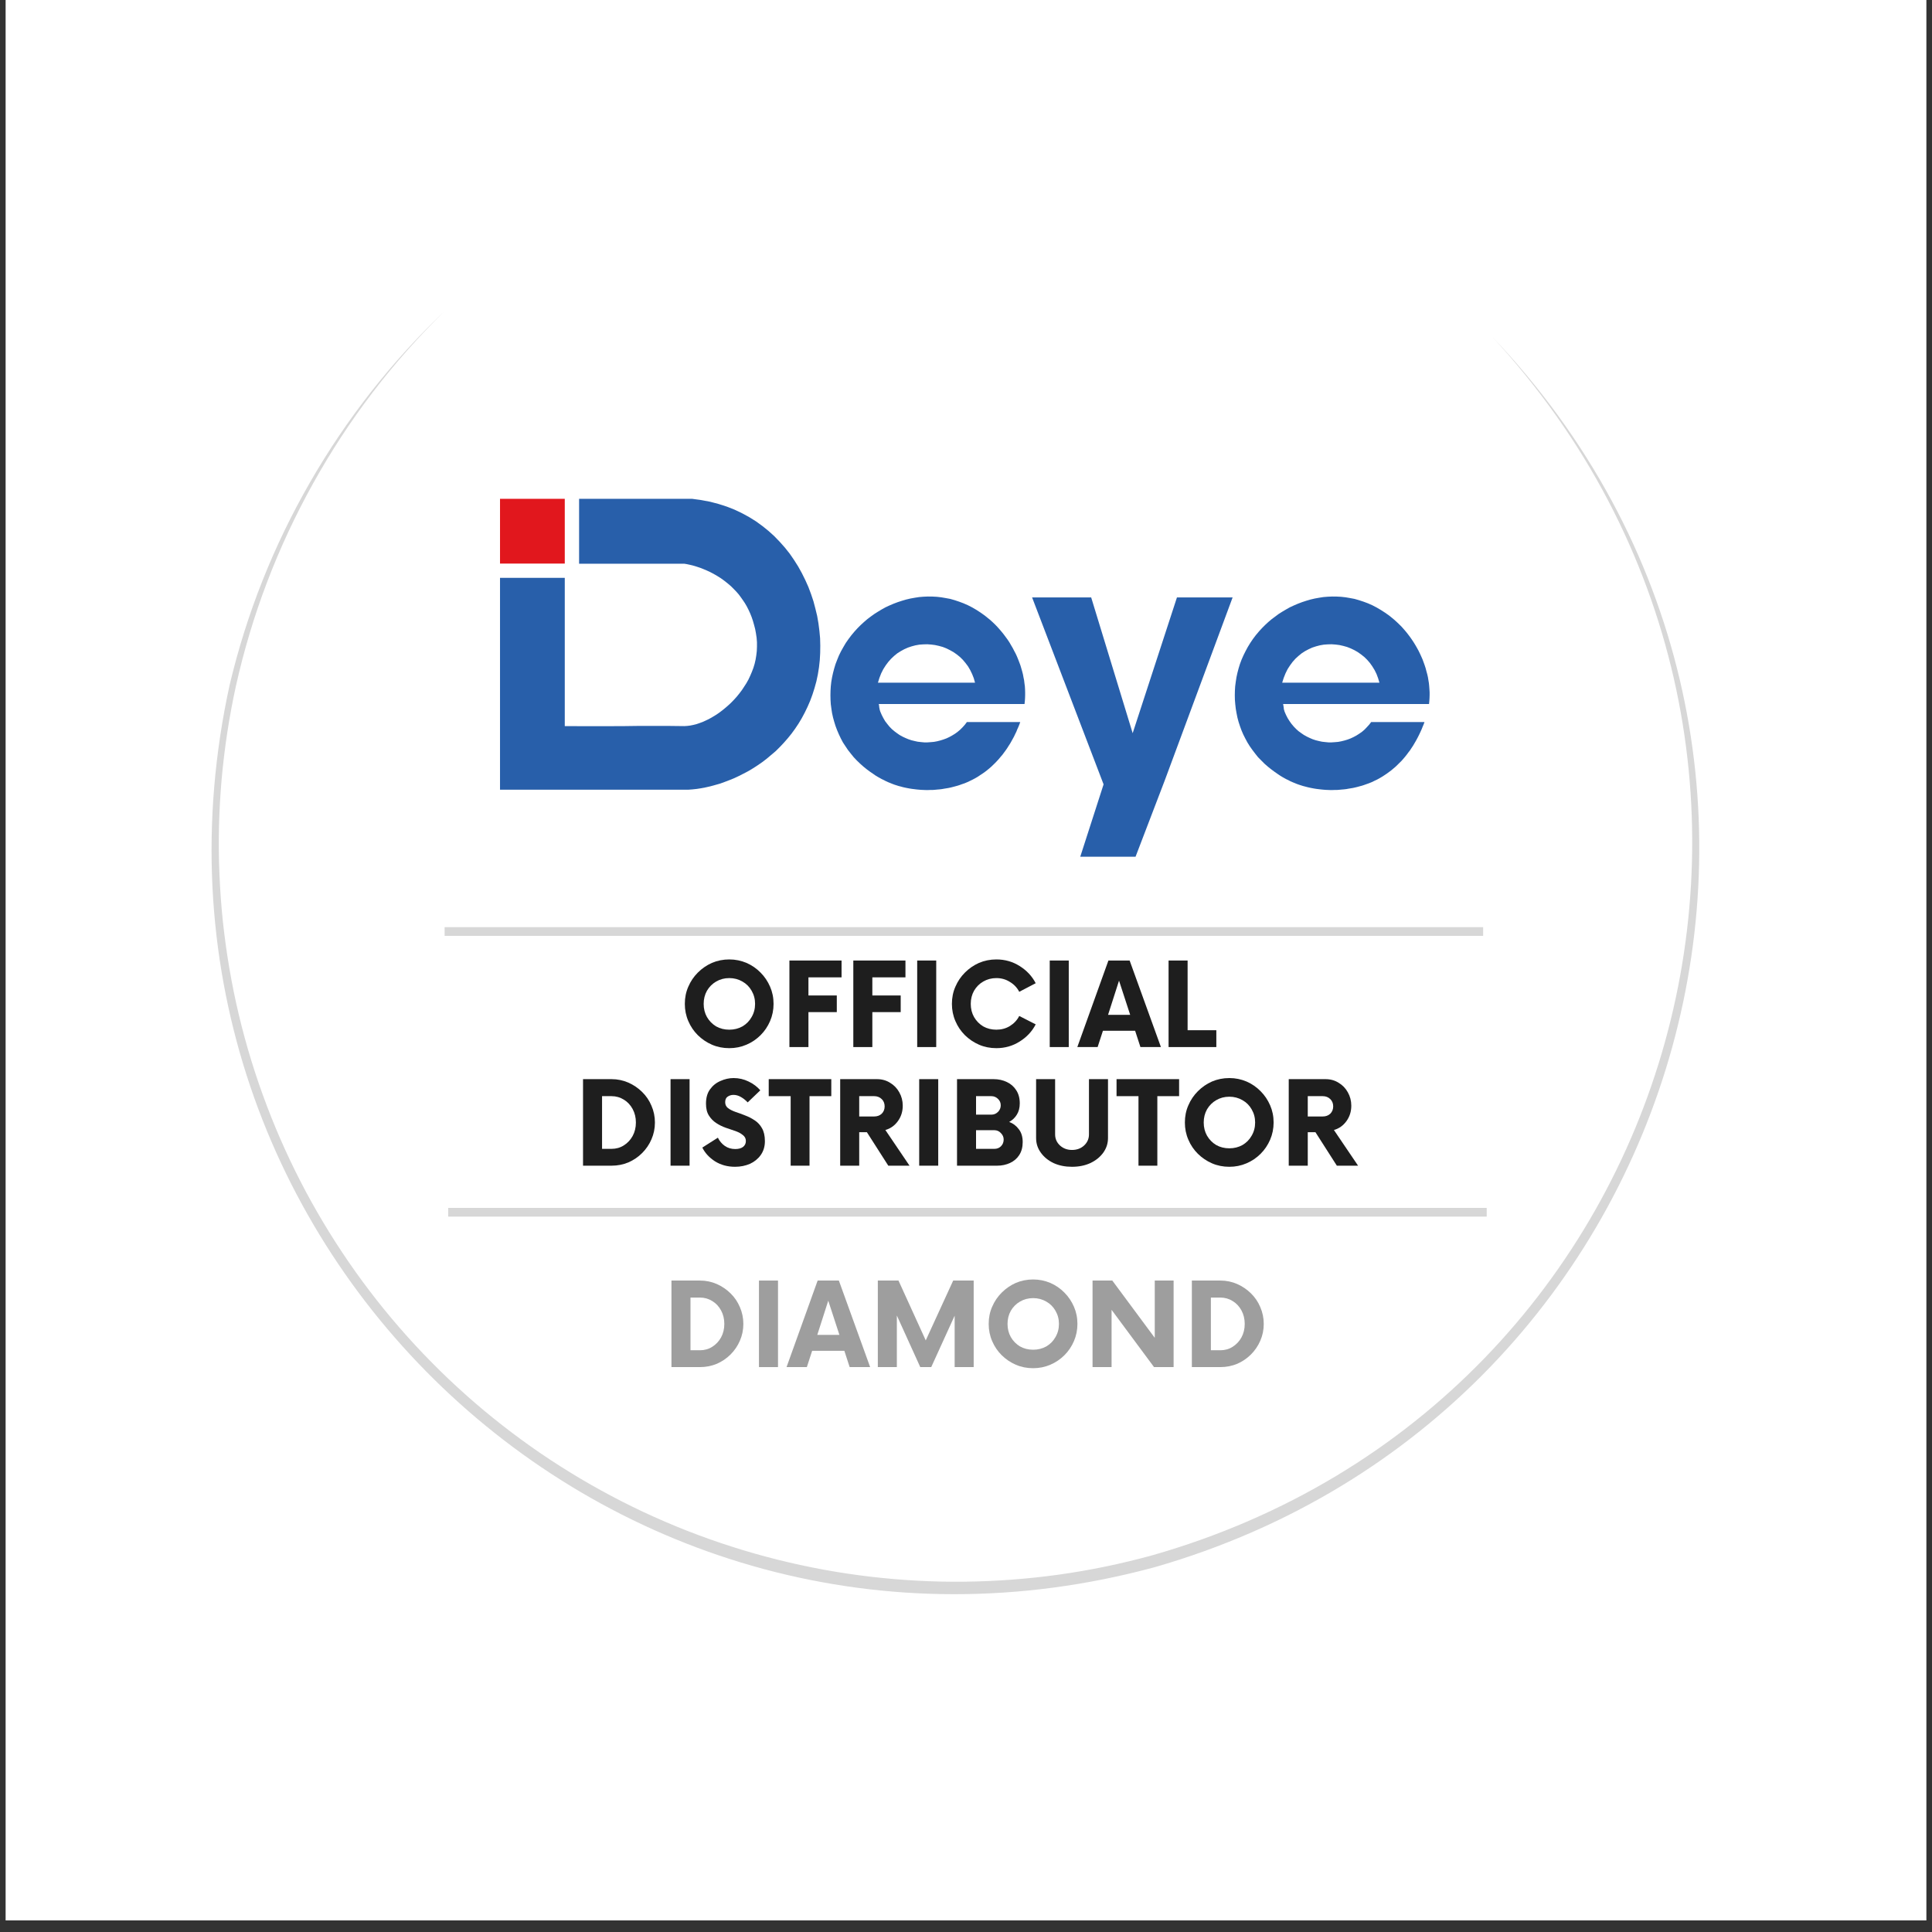 <svg xmlns="http://www.w3.org/2000/svg" xmlns:xlink="http://www.w3.org/1999/xlink" width="220" zoomAndPan="magnify" viewBox="0 0 165 165" height="220" preserveAspectRatio="xMidYMid meet" version="1.0"><rect x="0" y="0" width="165" height="165" fill="#333333" stroke="none"/><defs><g/><clipPath id="7b042c3a13"><path d="M 0.496 0 L 164.504 0 L 164.504 164.008 L 0.496 164.008 Z M 0.496 0 " clip-rule="nonzero"/></clipPath><clipPath id="ed1c7a9787"><path d="M 18 26 L 146 26 L 146 137 L 18 137 Z M 18 26 " clip-rule="nonzero"/></clipPath><clipPath id="53cd2fab39"><path d="M -16.523 78.41 L 83.867 -17.234 L 181.57 85.316 L 81.176 180.961 Z M -16.523 78.41 " clip-rule="nonzero"/></clipPath><clipPath id="ddbee1013f"><path d="M -16.523 78.41 L 83.867 -17.234 L 181.57 85.316 L 81.176 180.961 Z M -16.523 78.41 " clip-rule="nonzero"/></clipPath><clipPath id="318f495293"><path d="M 88 51 L 106 51 L 106 73.168 L 88 73.168 Z M 88 51 " clip-rule="nonzero"/></clipPath><clipPath id="1dee7ab5a6"><path d="M 42.512 42.602 L 71 42.602 L 71 68 L 42.512 68 Z M 42.512 42.602 " clip-rule="nonzero"/></clipPath><clipPath id="87c80a2ac2"><path d="M 42.512 42.602 L 49 42.602 L 49 49 L 42.512 49 Z M 42.512 42.602 " clip-rule="nonzero"/></clipPath><clipPath id="fc350991b8"><path d="M 105 50 L 122.277 50 L 122.277 68 L 105 68 Z M 105 50 " clip-rule="nonzero"/></clipPath></defs><g clip-path="url(#7b042c3a13)"><path fill="#ffffff" d="M 0.496 0 L 164.504 0 L 164.504 164.008 L 0.496 164.008 Z M 0.496 0 " fill-opacity="1" fill-rule="nonzero"/><path fill="#ffffff" d="M 0.496 0 L 164.504 0 L 164.504 164.008 L 0.496 164.008 Z M 0.496 0 " fill-opacity="1" fill-rule="nonzero"/></g><g clip-path="url(#ed1c7a9787)"><g clip-path="url(#53cd2fab39)"><g clip-path="url(#ddbee1013f)"><path fill="#d7d7d7" d="M 127.418 28.734 C 160.695 63.66 144.809 120.551 98.645 133.836 C 52.117 146.457 9.309 105.508 19.617 58.477 C 21.066 52.379 23.355 46.617 26.48 41.188 C 29.602 35.758 33.434 30.883 37.973 26.566 C 33.516 30.93 29.773 35.836 26.738 41.289 C 23.707 46.738 21.508 52.504 20.148 58.59 C 19.859 59.91 19.613 61.234 19.41 62.566 C 19.207 63.902 19.047 65.238 18.926 66.582 C 18.809 67.926 18.734 69.273 18.703 70.621 C 18.672 71.969 18.684 73.316 18.742 74.664 C 18.797 76.012 18.895 77.355 19.035 78.699 C 19.18 80.039 19.363 81.375 19.59 82.703 C 19.816 84.035 20.086 85.355 20.398 86.668 C 20.711 87.98 21.066 89.281 21.461 90.57 C 21.859 91.859 22.293 93.133 22.773 94.395 C 23.25 95.656 23.766 96.902 24.324 98.129 C 24.883 99.359 25.48 100.566 26.113 101.758 C 26.75 102.945 27.422 104.113 28.133 105.262 C 28.844 106.406 29.59 107.531 30.371 108.629 C 31.156 109.727 31.973 110.801 32.824 111.848 C 33.672 112.891 34.559 113.91 35.473 114.898 C 36.391 115.887 37.34 116.848 38.316 117.777 C 39.297 118.703 40.301 119.602 41.336 120.465 C 42.375 121.328 43.438 122.16 44.523 122.953 C 45.613 123.75 46.727 124.512 47.867 125.234 C 49.004 125.957 50.164 126.645 51.344 127.293 C 52.527 127.945 53.73 128.555 54.949 129.129 C 56.172 129.699 57.41 130.234 58.664 130.727 C 59.922 131.219 61.191 131.672 62.477 132.082 C 63.758 132.496 65.055 132.863 66.363 133.191 C 67.672 133.52 68.988 133.805 70.316 134.051 C 71.645 134.293 72.977 134.496 74.316 134.652 C 75.656 134.809 77 134.926 78.344 134.996 C 79.691 135.07 81.039 135.098 82.387 135.082 C 83.738 135.066 85.082 135.008 86.43 134.906 C 87.773 134.805 89.113 134.664 90.449 134.477 C 91.785 134.289 93.113 134.059 94.434 133.785 C 95.754 133.512 97.066 133.195 98.367 132.84 C 144.223 119.801 159.691 63.668 127.418 28.734 Z M 127.418 28.734 " fill-opacity="1" fill-rule="nonzero"/></g></g></g><path stroke-linecap="butt" transform="matrix(0.745, 0, 0, 0.745, 37.973, 79.183)" fill="none" stroke-linejoin="miter" d="M -0.001 0.498 L 119.05 0.498 " stroke="#d7d7d7" stroke-width="1" stroke-opacity="1" stroke-miterlimit="4"/><path stroke-linecap="butt" transform="matrix(0.745, 0, 0, 0.745, 38.277, 103.158)" fill="none" stroke-linejoin="miter" d="M 0 0.5 L 119.051 0.5 " stroke="#d7d7d7" stroke-width="1" stroke-opacity="1" stroke-miterlimit="4"/><g fill="#1e1e1e" fill-opacity="1"><g transform="translate(58.034, 89.423)"><g><path d="M 4.25 0.094 C 3.719 0.094 3.223 -0.004 2.766 -0.203 C 2.316 -0.398 1.914 -0.672 1.562 -1.016 C 1.219 -1.359 0.945 -1.758 0.75 -2.219 C 0.551 -2.676 0.453 -3.164 0.453 -3.688 C 0.453 -4.219 0.551 -4.707 0.75 -5.156 C 0.945 -5.613 1.219 -6.016 1.562 -6.359 C 1.914 -6.711 2.316 -6.988 2.766 -7.188 C 3.223 -7.383 3.719 -7.484 4.25 -7.484 C 4.77 -7.484 5.258 -7.383 5.719 -7.188 C 6.176 -6.988 6.578 -6.711 6.922 -6.359 C 7.266 -6.016 7.535 -5.613 7.734 -5.156 C 7.93 -4.707 8.031 -4.219 8.031 -3.688 C 8.031 -3.164 7.93 -2.676 7.734 -2.219 C 7.535 -1.758 7.266 -1.359 6.922 -1.016 C 6.578 -0.672 6.176 -0.398 5.719 -0.203 C 5.258 -0.004 4.77 0.094 4.25 0.094 Z M 4.25 -1.484 C 4.664 -1.484 5.039 -1.578 5.375 -1.766 C 5.707 -1.961 5.969 -2.227 6.156 -2.562 C 6.352 -2.895 6.453 -3.27 6.453 -3.688 C 6.453 -4.102 6.352 -4.477 6.156 -4.812 C 5.969 -5.145 5.707 -5.406 5.375 -5.594 C 5.039 -5.789 4.664 -5.891 4.25 -5.891 C 3.832 -5.891 3.457 -5.789 3.125 -5.594 C 2.801 -5.406 2.539 -5.145 2.344 -4.812 C 2.156 -4.477 2.062 -4.102 2.062 -3.688 C 2.062 -3.27 2.156 -2.895 2.344 -2.562 C 2.539 -2.227 2.801 -1.961 3.125 -1.766 C 3.457 -1.578 3.832 -1.484 4.25 -1.484 Z M 4.25 -1.484 "/></g></g></g><g fill="#1e1e1e" fill-opacity="1"><g transform="translate(66.638, 89.423)"><g><path d="M 5.234 -5.953 L 2.406 -5.953 L 2.406 -4.406 L 4.828 -4.406 L 4.828 -2.984 L 2.406 -2.984 L 2.406 0 L 0.781 0 L 0.781 -7.391 L 5.234 -7.391 Z M 5.234 -5.953 "/></g></g></g><g fill="#1e1e1e" fill-opacity="1"><g transform="translate(72.095, 89.423)"><g><path d="M 5.234 -5.953 L 2.406 -5.953 L 2.406 -4.406 L 4.828 -4.406 L 4.828 -2.984 L 2.406 -2.984 L 2.406 0 L 0.781 0 L 0.781 -7.391 L 5.234 -7.391 Z M 5.234 -5.953 "/></g></g></g><g fill="#1e1e1e" fill-opacity="1"><g transform="translate(77.551, 89.423)"><g><path d="M 0.781 0 L 0.781 -7.391 L 2.406 -7.391 L 2.406 0 Z M 0.781 0 "/></g></g></g><g fill="#1e1e1e" fill-opacity="1"><g transform="translate(80.844, 89.423)"><g><path d="M 4.25 0.094 C 3.719 0.094 3.223 -0.004 2.766 -0.203 C 2.316 -0.398 1.914 -0.672 1.562 -1.016 C 1.219 -1.359 0.945 -1.758 0.75 -2.219 C 0.551 -2.676 0.453 -3.164 0.453 -3.688 C 0.453 -4.219 0.551 -4.707 0.75 -5.156 C 0.945 -5.613 1.219 -6.016 1.562 -6.359 C 1.914 -6.711 2.316 -6.988 2.766 -7.188 C 3.223 -7.383 3.719 -7.484 4.25 -7.484 C 4.977 -7.484 5.641 -7.297 6.234 -6.922 C 6.836 -6.547 7.297 -6.055 7.609 -5.453 L 6.203 -4.719 C 6.023 -5.07 5.758 -5.352 5.406 -5.562 C 5.062 -5.781 4.676 -5.891 4.25 -5.891 C 3.832 -5.891 3.457 -5.789 3.125 -5.594 C 2.801 -5.406 2.539 -5.145 2.344 -4.812 C 2.156 -4.477 2.062 -4.102 2.062 -3.688 C 2.062 -3.27 2.156 -2.895 2.344 -2.562 C 2.539 -2.227 2.801 -1.961 3.125 -1.766 C 3.457 -1.578 3.832 -1.484 4.25 -1.484 C 4.676 -1.484 5.062 -1.586 5.406 -1.797 C 5.758 -2.016 6.023 -2.301 6.203 -2.656 L 7.609 -1.938 C 7.297 -1.332 6.836 -0.844 6.234 -0.469 C 5.641 -0.094 4.977 0.094 4.25 0.094 Z M 4.25 0.094 "/></g></g></g><g fill="#1e1e1e" fill-opacity="1"><g transform="translate(88.87, 89.423)"><g><path d="M 0.781 0 L 0.781 -7.391 L 2.406 -7.391 L 2.406 0 Z M 0.781 0 "/></g></g></g><g fill="#1e1e1e" fill-opacity="1"><g transform="translate(92.163, 89.423)"><g><path d="M 5.234 0 L 4.781 -1.391 L 2.031 -1.391 L 1.578 0 L -0.156 0 L 2.5 -7.391 L 4.312 -7.391 L 6.984 0 Z M 2.469 -2.75 L 4.359 -2.75 L 3.406 -5.672 Z M 2.469 -2.75 "/></g></g></g><g fill="#1e1e1e" fill-opacity="1"><g transform="translate(99.082, 89.423)"><g><path d="M 2.344 -1.438 L 4.797 -1.438 L 4.797 0 L 0.719 0 L 0.719 -7.391 L 2.344 -7.391 Z M 2.344 -1.438 "/></g></g></g><g fill="#1e1e1e" fill-opacity="1"><g transform="translate(104.011, 89.423)"><g/></g></g><g fill="#1e1e1e" fill-opacity="1"><g transform="translate(49.074, 99.554)"><g><path d="M 0.719 0 L 0.719 -7.391 L 3.156 -7.391 C 3.664 -7.391 4.145 -7.289 4.594 -7.094 C 5.039 -6.895 5.43 -6.629 5.766 -6.297 C 6.109 -5.961 6.375 -5.57 6.562 -5.125 C 6.758 -4.676 6.859 -4.195 6.859 -3.688 C 6.859 -3.176 6.758 -2.695 6.562 -2.25 C 6.375 -1.812 6.109 -1.422 5.766 -1.078 C 5.43 -0.742 5.039 -0.477 4.594 -0.281 C 4.145 -0.094 3.664 0 3.156 0 Z M 2.344 -1.438 L 3.156 -1.438 C 3.539 -1.438 3.891 -1.535 4.203 -1.734 C 4.516 -1.93 4.766 -2.195 4.953 -2.531 C 5.141 -2.875 5.234 -3.258 5.234 -3.688 C 5.234 -4.113 5.141 -4.5 4.953 -4.844 C 4.766 -5.188 4.516 -5.453 4.203 -5.641 C 3.891 -5.836 3.539 -5.938 3.156 -5.938 L 2.344 -5.938 Z M 2.344 -1.438 "/></g></g></g><g fill="#1e1e1e" fill-opacity="1"><g transform="translate(56.486, 99.554)"><g><path d="M 0.781 0 L 0.781 -7.391 L 2.406 -7.391 L 2.406 0 Z M 0.781 0 "/></g></g></g><g fill="#1e1e1e" fill-opacity="1"><g transform="translate(59.778, 99.554)"><g><path d="M 3 0.094 C 2.352 0.094 1.781 -0.062 1.281 -0.375 C 0.789 -0.695 0.43 -1.086 0.203 -1.547 L 1.531 -2.391 C 1.676 -2.098 1.875 -1.863 2.125 -1.688 C 2.383 -1.508 2.68 -1.422 3.016 -1.422 C 3.305 -1.422 3.531 -1.484 3.688 -1.609 C 3.844 -1.734 3.922 -1.898 3.922 -2.109 C 3.922 -2.316 3.836 -2.484 3.672 -2.609 C 3.516 -2.742 3.305 -2.859 3.047 -2.953 C 2.785 -3.047 2.508 -3.141 2.219 -3.234 C 1.926 -3.336 1.648 -3.473 1.391 -3.641 C 1.141 -3.805 0.93 -4.02 0.766 -4.281 C 0.598 -4.539 0.516 -4.879 0.516 -5.297 C 0.516 -5.797 0.629 -6.203 0.859 -6.516 C 1.086 -6.836 1.383 -7.078 1.75 -7.234 C 2.113 -7.398 2.488 -7.484 2.875 -7.484 C 3.332 -7.484 3.758 -7.383 4.156 -7.188 C 4.551 -7 4.883 -6.75 5.156 -6.438 L 4.078 -5.406 C 3.891 -5.602 3.691 -5.758 3.484 -5.875 C 3.285 -5.988 3.078 -6.047 2.859 -6.047 C 2.672 -6.047 2.504 -5.992 2.359 -5.891 C 2.223 -5.797 2.156 -5.641 2.156 -5.422 C 2.156 -5.211 2.234 -5.047 2.391 -4.922 C 2.555 -4.797 2.77 -4.688 3.031 -4.594 C 3.289 -4.508 3.562 -4.41 3.844 -4.297 C 4.133 -4.191 4.41 -4.051 4.672 -3.875 C 4.93 -3.707 5.141 -3.484 5.297 -3.203 C 5.461 -2.922 5.547 -2.551 5.547 -2.094 C 5.547 -1.633 5.426 -1.238 5.188 -0.906 C 4.957 -0.582 4.648 -0.332 4.266 -0.156 C 3.879 0.008 3.457 0.094 3 0.094 Z M 3 0.094 "/></g></g></g><g fill="#1e1e1e" fill-opacity="1"><g transform="translate(65.714, 99.554)"><g><path d="M 5.281 -7.391 L 5.281 -5.938 L 3.422 -5.938 L 3.422 0 L 1.812 0 L 1.812 -5.938 L -0.062 -5.938 L -0.062 -7.391 Z M 5.281 -7.391 "/></g></g></g><g fill="#1e1e1e" fill-opacity="1"><g transform="translate(71.036, 99.554)"><g><path d="M 4.578 -3.047 L 6.641 0 L 4.828 0 L 3 -2.859 L 2.344 -2.859 L 2.344 0 L 0.719 0 L 0.719 -7.391 L 3.859 -7.391 C 4.285 -7.391 4.66 -7.285 4.984 -7.078 C 5.316 -6.879 5.578 -6.609 5.766 -6.266 C 5.961 -5.922 6.062 -5.539 6.062 -5.125 C 6.062 -4.625 5.922 -4.18 5.641 -3.797 C 5.367 -3.422 5.016 -3.172 4.578 -3.047 Z M 3.625 -4.203 C 3.883 -4.203 4.098 -4.281 4.266 -4.438 C 4.43 -4.602 4.516 -4.812 4.516 -5.062 C 4.516 -5.32 4.43 -5.531 4.266 -5.688 C 4.098 -5.852 3.883 -5.938 3.625 -5.938 L 2.344 -5.938 L 2.344 -4.203 Z M 3.625 -4.203 "/></g></g></g><g fill="#1e1e1e" fill-opacity="1"><g transform="translate(77.722, 99.554)"><g><path d="M 0.781 0 L 0.781 -7.391 L 2.406 -7.391 L 2.406 0 Z M 0.781 0 "/></g></g></g><g fill="#1e1e1e" fill-opacity="1"><g transform="translate(81.014, 99.554)"><g><path d="M 5.172 -3.734 C 5.516 -3.609 5.789 -3.398 6 -3.109 C 6.219 -2.828 6.328 -2.461 6.328 -2.016 C 6.328 -1.578 6.227 -1.207 6.031 -0.906 C 5.844 -0.613 5.582 -0.391 5.25 -0.234 C 4.914 -0.078 4.547 0 4.141 0 L 0.719 0 L 0.719 -7.391 L 3.844 -7.391 C 4.27 -7.391 4.648 -7.305 4.984 -7.141 C 5.316 -6.984 5.582 -6.75 5.781 -6.438 C 5.977 -6.133 6.078 -5.766 6.078 -5.328 C 6.078 -4.941 5.992 -4.617 5.828 -4.359 C 5.672 -4.098 5.453 -3.891 5.172 -3.734 Z M 4.453 -5.156 C 4.453 -5.375 4.375 -5.555 4.219 -5.703 C 4.062 -5.859 3.875 -5.938 3.656 -5.938 L 2.344 -5.938 L 2.344 -4.359 L 3.656 -4.359 C 3.875 -4.359 4.062 -4.438 4.219 -4.594 C 4.375 -4.75 4.453 -4.938 4.453 -5.156 Z M 3.906 -1.438 C 4.133 -1.438 4.32 -1.508 4.469 -1.656 C 4.625 -1.812 4.703 -2.004 4.703 -2.234 C 4.703 -2.441 4.625 -2.625 4.469 -2.781 C 4.32 -2.945 4.133 -3.031 3.906 -3.031 L 2.344 -3.031 L 2.344 -1.438 Z M 3.906 -1.438 "/></g></g></g><g fill="#1e1e1e" fill-opacity="1"><g transform="translate(87.799, 99.554)"><g><path d="M 3.75 0.094 C 3.176 0.094 2.656 -0.008 2.188 -0.219 C 1.727 -0.438 1.363 -0.734 1.094 -1.109 C 0.82 -1.484 0.688 -1.898 0.688 -2.359 L 0.688 -7.391 L 2.312 -7.391 L 2.312 -2.672 C 2.312 -2.297 2.453 -1.977 2.734 -1.719 C 3.016 -1.469 3.352 -1.344 3.75 -1.344 C 4.164 -1.344 4.508 -1.469 4.781 -1.719 C 5.062 -1.977 5.203 -2.297 5.203 -2.672 L 5.203 -7.391 L 6.828 -7.391 L 6.828 -2.359 C 6.828 -1.898 6.691 -1.484 6.422 -1.109 C 6.148 -0.734 5.781 -0.438 5.312 -0.219 C 4.852 -0.008 4.332 0.094 3.75 0.094 Z M 3.75 0.094 "/></g></g></g><g fill="#1e1e1e" fill-opacity="1"><g transform="translate(95.419, 99.554)"><g><path d="M 5.281 -7.391 L 5.281 -5.938 L 3.422 -5.938 L 3.422 0 L 1.812 0 L 1.812 -5.938 L -0.062 -5.938 L -0.062 -7.391 Z M 5.281 -7.391 "/></g></g></g><g fill="#1e1e1e" fill-opacity="1"><g transform="translate(100.74, 99.554)"><g><path d="M 4.25 0.094 C 3.719 0.094 3.223 -0.004 2.766 -0.203 C 2.316 -0.398 1.914 -0.672 1.562 -1.016 C 1.219 -1.359 0.945 -1.758 0.75 -2.219 C 0.551 -2.676 0.453 -3.164 0.453 -3.688 C 0.453 -4.219 0.551 -4.707 0.75 -5.156 C 0.945 -5.613 1.219 -6.016 1.562 -6.359 C 1.914 -6.711 2.316 -6.988 2.766 -7.188 C 3.223 -7.383 3.719 -7.484 4.25 -7.484 C 4.77 -7.484 5.258 -7.383 5.719 -7.188 C 6.176 -6.988 6.578 -6.711 6.922 -6.359 C 7.266 -6.016 7.535 -5.613 7.734 -5.156 C 7.93 -4.707 8.031 -4.219 8.031 -3.688 C 8.031 -3.164 7.93 -2.676 7.734 -2.219 C 7.535 -1.758 7.266 -1.359 6.922 -1.016 C 6.578 -0.672 6.176 -0.398 5.719 -0.203 C 5.258 -0.004 4.77 0.094 4.25 0.094 Z M 4.25 -1.484 C 4.664 -1.484 5.039 -1.578 5.375 -1.766 C 5.707 -1.961 5.969 -2.227 6.156 -2.562 C 6.352 -2.895 6.453 -3.27 6.453 -3.688 C 6.453 -4.102 6.352 -4.477 6.156 -4.812 C 5.969 -5.145 5.707 -5.406 5.375 -5.594 C 5.039 -5.789 4.664 -5.891 4.25 -5.891 C 3.832 -5.891 3.457 -5.789 3.125 -5.594 C 2.801 -5.406 2.539 -5.145 2.344 -4.812 C 2.156 -4.477 2.062 -4.102 2.062 -3.688 C 2.062 -3.27 2.156 -2.895 2.344 -2.562 C 2.539 -2.227 2.801 -1.961 3.125 -1.766 C 3.457 -1.578 3.832 -1.484 4.25 -1.484 Z M 4.25 -1.484 "/></g></g></g><g fill="#1e1e1e" fill-opacity="1"><g transform="translate(109.344, 99.554)"><g><path d="M 4.578 -3.047 L 6.641 0 L 4.828 0 L 3 -2.859 L 2.344 -2.859 L 2.344 0 L 0.719 0 L 0.719 -7.391 L 3.859 -7.391 C 4.285 -7.391 4.66 -7.285 4.984 -7.078 C 5.316 -6.879 5.578 -6.609 5.766 -6.266 C 5.961 -5.922 6.062 -5.539 6.062 -5.125 C 6.062 -4.625 5.922 -4.18 5.641 -3.797 C 5.367 -3.422 5.016 -3.172 4.578 -3.047 Z M 3.625 -4.203 C 3.883 -4.203 4.098 -4.281 4.266 -4.438 C 4.43 -4.602 4.516 -4.812 4.516 -5.062 C 4.516 -5.32 4.43 -5.531 4.266 -5.688 C 4.098 -5.852 3.883 -5.938 3.625 -5.938 L 2.344 -5.938 L 2.344 -4.203 Z M 3.625 -4.203 "/></g></g></g><g fill="#9e9e9e" fill-opacity="1"><g transform="translate(56.626, 116.755)"><g><path d="M 0.719 0 L 0.719 -7.391 L 3.156 -7.391 C 3.664 -7.391 4.145 -7.289 4.594 -7.094 C 5.039 -6.895 5.43 -6.629 5.766 -6.297 C 6.109 -5.961 6.375 -5.57 6.562 -5.125 C 6.758 -4.676 6.859 -4.195 6.859 -3.688 C 6.859 -3.176 6.758 -2.695 6.562 -2.25 C 6.375 -1.812 6.109 -1.422 5.766 -1.078 C 5.43 -0.742 5.039 -0.477 4.594 -0.281 C 4.145 -0.094 3.664 0 3.156 0 Z M 2.344 -1.438 L 3.156 -1.438 C 3.539 -1.438 3.891 -1.535 4.203 -1.734 C 4.516 -1.93 4.766 -2.195 4.953 -2.531 C 5.141 -2.875 5.234 -3.258 5.234 -3.688 C 5.234 -4.113 5.141 -4.5 4.953 -4.844 C 4.766 -5.188 4.516 -5.453 4.203 -5.641 C 3.891 -5.836 3.539 -5.938 3.156 -5.938 L 2.344 -5.938 Z M 2.344 -1.438 "/></g></g></g><g fill="#9e9e9e" fill-opacity="1"><g transform="translate(64.038, 116.755)"><g><path d="M 0.781 0 L 0.781 -7.391 L 2.406 -7.391 L 2.406 0 Z M 0.781 0 "/></g></g></g><g fill="#9e9e9e" fill-opacity="1"><g transform="translate(67.33, 116.755)"><g><path d="M 5.234 0 L 4.781 -1.391 L 2.031 -1.391 L 1.578 0 L -0.156 0 L 2.5 -7.391 L 4.312 -7.391 L 6.984 0 Z M 2.469 -2.75 L 4.359 -2.75 L 3.406 -5.672 Z M 2.469 -2.75 "/></g></g></g><g fill="#9e9e9e" fill-opacity="1"><g transform="translate(74.25, 116.755)"><g><path d="M 7.156 -7.391 L 8.906 -7.391 L 8.906 0 L 7.281 0 L 7.281 -4.391 L 5.281 0 L 4.344 0 L 2.344 -4.406 L 2.344 0 L 0.719 0 L 0.719 -7.391 L 2.484 -7.391 L 4.812 -2.281 Z M 7.156 -7.391 "/></g></g></g><g fill="#9e9e9e" fill-opacity="1"><g transform="translate(83.985, 116.755)"><g><path d="M 4.25 0.094 C 3.719 0.094 3.223 -0.004 2.766 -0.203 C 2.316 -0.398 1.914 -0.672 1.562 -1.016 C 1.219 -1.359 0.945 -1.758 0.75 -2.219 C 0.551 -2.676 0.453 -3.164 0.453 -3.688 C 0.453 -4.219 0.551 -4.707 0.75 -5.156 C 0.945 -5.613 1.219 -6.016 1.562 -6.359 C 1.914 -6.711 2.316 -6.988 2.766 -7.188 C 3.223 -7.383 3.719 -7.484 4.25 -7.484 C 4.77 -7.484 5.258 -7.383 5.719 -7.188 C 6.176 -6.988 6.578 -6.711 6.922 -6.359 C 7.266 -6.016 7.535 -5.613 7.734 -5.156 C 7.93 -4.707 8.031 -4.219 8.031 -3.688 C 8.031 -3.164 7.93 -2.676 7.734 -2.219 C 7.535 -1.758 7.266 -1.359 6.922 -1.016 C 6.578 -0.672 6.176 -0.398 5.719 -0.203 C 5.258 -0.004 4.77 0.094 4.25 0.094 Z M 4.25 -1.484 C 4.664 -1.484 5.039 -1.578 5.375 -1.766 C 5.707 -1.961 5.969 -2.227 6.156 -2.562 C 6.352 -2.895 6.453 -3.27 6.453 -3.688 C 6.453 -4.102 6.352 -4.477 6.156 -4.812 C 5.969 -5.145 5.707 -5.406 5.375 -5.594 C 5.039 -5.789 4.664 -5.891 4.25 -5.891 C 3.832 -5.891 3.457 -5.789 3.125 -5.594 C 2.801 -5.406 2.539 -5.145 2.344 -4.812 C 2.156 -4.477 2.062 -4.102 2.062 -3.688 C 2.062 -3.27 2.156 -2.895 2.344 -2.562 C 2.539 -2.227 2.801 -1.961 3.125 -1.766 C 3.457 -1.578 3.832 -1.484 4.25 -1.484 Z M 4.25 -1.484 "/></g></g></g><g fill="#9e9e9e" fill-opacity="1"><g transform="translate(92.589, 116.755)"><g><path d="M 6.031 -7.391 L 7.641 -7.391 L 7.641 0 L 5.969 0 L 2.344 -4.891 L 2.344 0 L 0.719 0 L 0.719 -7.391 L 2.406 -7.391 L 6.031 -2.5 Z M 6.031 -7.391 "/></g></g></g><g fill="#9e9e9e" fill-opacity="1"><g transform="translate(101.07, 116.755)"><g><path d="M 0.719 0 L 0.719 -7.391 L 3.156 -7.391 C 3.664 -7.391 4.145 -7.289 4.594 -7.094 C 5.039 -6.895 5.43 -6.629 5.766 -6.297 C 6.109 -5.961 6.375 -5.57 6.562 -5.125 C 6.758 -4.676 6.859 -4.195 6.859 -3.688 C 6.859 -3.176 6.758 -2.695 6.562 -2.25 C 6.375 -1.812 6.109 -1.422 5.766 -1.078 C 5.43 -0.742 5.039 -0.477 4.594 -0.281 C 4.145 -0.094 3.664 0 3.156 0 Z M 2.344 -1.438 L 3.156 -1.438 C 3.539 -1.438 3.891 -1.535 4.203 -1.734 C 4.516 -1.93 4.766 -2.195 4.953 -2.531 C 5.141 -2.875 5.234 -3.258 5.234 -3.688 C 5.234 -4.113 5.141 -4.5 4.953 -4.844 C 4.766 -5.188 4.516 -5.453 4.203 -5.641 C 3.891 -5.836 3.539 -5.938 3.156 -5.938 L 2.344 -5.938 Z M 2.344 -1.438 "/></g></g></g><g clip-path="url(#318f495293)"><path fill="#285faa" d="M 92.258 73.168 L 94.25 66.988 L 88.145 51.023 L 93.191 51.023 L 96.734 62.617 L 100.516 51.023 L 105.27 51.023 L 99.465 66.676 L 96.98 73.168 Z M 92.258 73.168 " fill-opacity="1" fill-rule="nonzero"/></g><g clip-path="url(#1dee7ab5a6)"><path fill="#285faa" d="M 42.703 49.352 L 48.234 49.352 L 48.234 62.012 L 48.941 62.012 L 49.617 62.02 L 52.141 62.02 L 52.738 62.012 L 53.34 62.012 L 53.938 62.004 L 54.539 61.996 L 57.062 61.996 L 57.738 62.004 L 58.445 62.012 L 58.695 61.996 L 58.945 61.965 L 59.203 61.914 L 59.469 61.848 L 59.734 61.758 L 60.012 61.656 L 60.285 61.531 L 60.562 61.398 L 60.836 61.242 L 61.109 61.078 L 61.383 60.895 L 61.652 60.695 L 61.918 60.48 L 62.176 60.258 L 62.426 60.027 L 62.676 59.77 L 62.91 59.512 L 63.133 59.238 L 63.352 58.949 L 63.551 58.648 L 63.742 58.352 L 63.918 58.039 L 64.074 57.707 L 64.215 57.375 L 64.344 57.035 L 64.449 56.688 L 64.531 56.332 L 64.59 55.969 L 64.633 55.602 L 64.648 55.223 L 64.648 54.852 L 64.617 54.461 L 64.559 54.078 L 64.492 53.715 L 64.398 53.359 L 64.301 53.02 L 64.191 52.695 L 64.066 52.383 L 63.926 52.078 L 63.777 51.785 L 63.617 51.512 L 63.441 51.25 L 63.258 50.992 L 63.078 50.75 L 62.875 50.52 L 62.668 50.305 L 62.461 50.098 L 62.234 49.898 L 62.008 49.715 L 61.785 49.543 L 61.551 49.375 L 61.316 49.227 L 61.078 49.086 L 60.836 48.953 L 60.594 48.828 L 60.344 48.715 L 60.102 48.613 L 59.863 48.516 L 59.621 48.434 L 59.379 48.355 L 59.145 48.289 L 58.91 48.234 L 58.68 48.184 L 58.453 48.145 L 49.457 48.145 L 49.457 42.602 L 59.121 42.602 L 59.902 42.711 L 60.652 42.852 L 61.375 43.043 L 62.07 43.266 L 62.734 43.527 L 63.367 43.828 L 63.977 44.16 L 64.559 44.523 L 65.109 44.922 L 65.633 45.344 L 66.125 45.789 L 66.59 46.27 L 67.031 46.766 L 67.441 47.281 L 67.812 47.82 L 68.164 48.375 L 68.48 48.945 L 68.773 49.535 L 69.039 50.129 L 69.266 50.734 L 69.473 51.355 L 69.637 51.977 L 69.789 52.605 L 69.898 53.234 L 69.98 53.875 L 70.039 54.504 L 70.055 55.133 L 70.047 55.762 L 70.012 56.383 L 69.945 56.992 L 69.848 57.598 L 69.723 58.188 L 69.562 58.77 L 69.387 59.32 L 69.188 59.859 L 68.965 60.371 L 68.723 60.871 L 68.465 61.352 L 68.191 61.809 L 67.898 62.246 L 67.59 62.668 L 67.266 63.066 L 66.934 63.445 L 66.59 63.809 L 66.234 64.16 L 65.855 64.48 L 65.48 64.797 L 65.102 65.086 L 64.707 65.359 L 64.309 65.617 L 63.91 65.855 L 63.5 66.07 L 63.094 66.277 L 62.684 66.469 L 62.277 66.633 L 61.867 66.789 L 61.461 66.934 L 61.059 67.047 L 60.66 67.156 L 60.262 67.246 L 59.875 67.32 L 59.492 67.379 L 59.129 67.418 L 58.762 67.445 L 42.703 67.445 Z M 42.703 49.352 " fill-opacity="1" fill-rule="evenodd"/></g><g clip-path="url(#87c80a2ac2)"><path fill="#e1171d" d="M 42.703 42.602 L 48.234 42.602 L 48.234 48.133 L 42.703 48.133 Z M 42.703 42.602 " fill-opacity="1" fill-rule="nonzero"/></g><g clip-path="url(#fc350991b8)"><path fill="#285faa" d="M 122.035 60.125 L 109.582 60.125 L 109.609 60.273 L 109.633 60.43 L 109.641 60.516 L 109.656 60.605 L 109.684 60.688 L 109.707 60.773 L 109.832 61.062 L 109.973 61.336 L 110.133 61.59 L 110.297 61.82 L 110.488 62.047 L 110.688 62.254 L 110.895 62.441 L 111.121 62.605 L 111.355 62.766 L 111.598 62.902 L 111.844 63.02 L 112.094 63.129 L 112.363 63.219 L 112.629 63.285 L 112.902 63.344 L 113.176 63.375 L 113.453 63.402 L 113.727 63.402 L 114.012 63.383 L 114.285 63.359 L 114.551 63.309 L 114.824 63.242 L 115.094 63.16 L 115.352 63.062 L 115.602 62.945 L 115.848 62.812 L 116.082 62.664 L 116.316 62.5 L 116.531 62.316 L 116.73 62.109 L 116.926 61.895 L 117.105 61.664 L 121.656 61.664 L 121.582 61.871 L 121.496 62.074 L 121.414 62.281 L 121.32 62.488 L 121.223 62.695 L 121.121 62.902 L 121.016 63.102 L 120.906 63.301 L 120.672 63.699 L 120.539 63.898 L 120.414 64.09 L 120.273 64.27 L 120.133 64.461 L 119.992 64.637 L 119.84 64.816 L 119.684 64.992 L 119.516 65.156 L 119.352 65.32 L 119.176 65.488 L 119 65.637 L 118.816 65.793 L 118.434 66.074 L 118.234 66.207 L 118.027 66.34 L 117.816 66.465 L 117.602 66.582 L 117.375 66.688 L 117.152 66.797 L 116.91 66.895 L 116.676 66.977 L 116.492 67.043 L 116.312 67.102 L 116.121 67.152 L 115.938 67.203 L 115.746 67.25 L 115.555 67.293 L 115.367 67.324 L 115.172 67.355 L 114.98 67.391 L 114.781 67.414 L 114.59 67.43 L 114.391 67.449 L 114.191 67.465 L 114 67.465 L 113.801 67.473 L 113.598 67.473 L 113.406 67.465 L 113.207 67.457 L 113.008 67.441 L 112.816 67.422 L 112.617 67.398 L 112.426 67.375 L 112.234 67.344 L 112.043 67.309 L 111.852 67.27 L 111.664 67.227 L 111.473 67.176 L 111.289 67.129 L 110.922 67.012 L 110.738 66.945 L 110.559 66.871 L 110.375 66.797 L 110.191 66.715 L 110.016 66.621 L 109.84 66.539 L 109.664 66.441 L 109.5 66.348 L 109.34 66.25 L 109.176 66.141 L 108.867 65.926 L 108.566 65.703 L 108.277 65.473 L 108 65.23 L 107.719 64.949 L 107.441 64.668 L 107.195 64.359 L 106.961 64.051 L 106.734 63.73 L 106.535 63.41 L 106.352 63.07 L 106.176 62.719 L 106.027 62.371 L 105.895 62.008 L 105.777 61.645 L 105.68 61.281 L 105.605 60.906 L 105.539 60.527 L 105.496 60.145 L 105.465 59.766 L 105.457 59.375 L 105.465 58.996 L 105.488 58.613 L 105.539 58.227 L 105.598 57.844 L 105.68 57.465 L 105.781 57.082 L 105.895 56.711 L 106.035 56.336 L 106.195 55.973 L 106.371 55.617 L 106.562 55.262 L 106.777 54.91 L 107.004 54.574 L 107.254 54.242 L 107.527 53.918 L 107.777 53.645 L 108.043 53.379 L 108.316 53.125 L 108.602 52.883 L 108.902 52.66 L 109.199 52.438 L 109.516 52.238 L 109.84 52.047 L 110.164 51.863 L 110.504 51.707 L 110.848 51.559 L 111.199 51.426 L 111.555 51.309 L 111.914 51.203 L 112.281 51.117 L 112.645 51.051 L 113.02 50.992 L 113.398 50.961 L 113.781 50.945 L 114.156 50.949 L 114.539 50.969 L 114.922 51.012 L 115.305 51.078 L 115.68 51.148 L 116.062 51.258 L 116.445 51.383 L 116.82 51.523 L 117.195 51.688 L 117.562 51.879 L 117.93 52.094 L 118.293 52.328 L 118.652 52.582 L 118.879 52.766 L 119.094 52.945 L 119.305 53.137 L 119.512 53.336 L 119.711 53.535 L 119.902 53.75 L 120.086 53.965 L 120.258 54.184 L 120.426 54.406 L 120.582 54.629 L 120.734 54.859 L 120.883 55.102 L 121.02 55.34 L 121.152 55.582 L 121.27 55.824 L 121.383 56.07 L 121.492 56.32 L 121.586 56.574 L 121.676 56.824 L 121.758 57.078 L 121.824 57.336 L 121.895 57.59 L 121.953 57.848 L 121.992 58.094 L 122.035 58.352 L 122.059 58.605 L 122.078 58.863 L 122.094 59.121 L 122.094 59.367 L 122.086 59.617 L 122.07 59.863 L 122.047 60.113 Z M 109.508 58.305 L 117.809 58.305 L 117.695 57.922 L 117.562 57.566 L 117.395 57.227 L 117.203 56.914 L 116.996 56.621 L 116.766 56.355 L 116.516 56.109 L 116.246 55.895 L 115.965 55.695 L 115.672 55.527 L 115.363 55.379 L 115.047 55.254 L 114.723 55.164 L 114.398 55.09 L 114.066 55.047 L 113.723 55.023 L 113.391 55.031 L 113.059 55.055 L 112.723 55.113 L 112.398 55.199 L 112.074 55.305 L 111.766 55.445 L 111.457 55.609 L 111.172 55.793 L 110.898 56.016 L 110.633 56.258 L 110.391 56.531 L 110.172 56.828 L 109.965 57.148 L 109.789 57.504 L 109.633 57.895 L 109.504 58.301 Z M 109.508 58.305 " fill-opacity="1" fill-rule="nonzero"/></g><path fill="#285faa" d="M 87.496 60.125 L 75.051 60.125 L 75.078 60.273 L 75.094 60.43 L 75.113 60.516 L 75.129 60.605 L 75.152 60.688 L 75.18 60.773 L 75.305 61.062 L 75.445 61.336 L 75.594 61.59 L 75.77 61.82 L 75.953 62.047 L 76.152 62.254 L 76.371 62.441 L 76.59 62.605 L 76.82 62.766 L 77.062 62.902 L 77.312 63.02 L 77.57 63.129 L 77.836 63.219 L 78.105 63.285 L 78.371 63.344 L 78.645 63.375 L 78.93 63.402 L 79.203 63.402 L 79.477 63.383 L 79.754 63.359 L 80.027 63.309 L 80.293 63.242 L 80.559 63.16 L 80.828 63.062 L 81.078 62.945 L 81.32 62.812 L 81.562 62.664 L 81.785 62.5 L 82.004 62.316 L 82.211 62.109 L 82.402 61.895 L 82.578 61.664 L 87.133 61.664 L 87.059 61.871 L 86.977 62.074 L 86.883 62.281 L 86.801 62.488 L 86.699 62.695 L 86.602 62.902 L 86.383 63.301 L 86.27 63.5 L 86.141 63.699 L 86.016 63.898 L 85.883 64.09 L 85.75 64.27 L 85.609 64.461 L 85.457 64.637 L 85.309 64.816 L 85.148 64.992 L 84.992 65.156 L 84.824 65.32 L 84.648 65.488 L 84.477 65.637 L 84.285 65.793 L 84.102 65.934 L 83.902 66.074 L 83.699 66.207 L 83.5 66.34 L 83.285 66.465 L 83.066 66.582 L 82.848 66.688 L 82.617 66.797 L 82.383 66.895 L 82.141 66.977 L 81.961 67.043 L 81.777 67.102 L 81.594 67.152 L 81.402 67.203 L 81.219 67.25 L 81.023 67.293 L 80.836 67.324 L 80.645 67.355 L 80.445 67.391 L 80.254 67.414 L 80.055 67.43 L 79.863 67.449 L 79.664 67.465 L 79.461 67.465 L 79.273 67.473 L 79.07 67.473 L 78.871 67.465 L 78.68 67.457 L 78.48 67.441 L 78.277 67.422 L 78.09 67.398 L 77.895 67.375 L 77.695 67.344 L 77.504 67.309 L 77.312 67.27 L 77.121 67.227 L 76.938 67.176 L 76.75 67.129 L 76.383 67.012 L 76.207 66.945 L 75.84 66.797 L 75.66 66.715 L 75.484 66.621 L 75.309 66.539 L 75.133 66.441 L 74.965 66.348 L 74.801 66.25 L 74.645 66.141 L 74.328 65.926 L 74.027 65.703 L 73.742 65.473 L 73.469 65.23 L 73.176 64.949 L 72.91 64.668 L 72.66 64.359 L 72.418 64.051 L 72.203 63.73 L 71.992 63.41 L 71.812 63.07 L 71.645 62.719 L 71.496 62.371 L 71.359 62.008 L 71.246 61.645 L 71.145 61.281 L 71.062 60.906 L 71.004 60.527 L 70.953 60.145 L 70.93 59.766 L 70.922 59.375 L 70.93 58.996 L 70.953 58.613 L 70.996 58.227 L 71.062 57.844 L 71.145 57.465 L 71.246 57.082 L 71.359 56.711 L 71.504 56.336 L 71.652 55.973 L 71.828 55.617 L 72.027 55.262 L 72.234 54.91 L 72.469 54.574 L 72.719 54.242 L 72.992 53.918 L 73.242 53.645 L 73.508 53.379 L 73.785 53.125 L 74.066 52.883 L 74.359 52.66 L 74.668 52.438 L 74.984 52.238 L 75.301 52.047 L 75.633 51.863 L 75.969 51.707 L 76.316 51.559 L 76.668 51.426 L 77.027 51.309 L 77.387 51.203 L 77.75 51.117 L 78.117 51.051 L 78.492 50.992 L 78.867 50.961 L 79.242 50.945 L 79.625 50.949 L 80.008 50.969 L 80.387 51.012 L 80.77 51.078 L 81.152 51.148 L 81.535 51.258 L 81.91 51.383 L 82.285 51.523 L 82.66 51.688 L 83.035 51.879 L 83.402 52.094 L 83.762 52.328 L 84.117 52.582 L 84.344 52.766 L 84.566 52.945 L 84.777 53.137 L 84.984 53.336 L 85.176 53.535 L 85.367 53.75 L 85.551 53.965 L 85.727 54.184 L 86.055 54.629 L 86.207 54.859 L 86.348 55.102 L 86.488 55.34 L 86.613 55.582 L 86.742 55.824 L 86.855 56.07 L 86.957 56.32 L 87.055 56.574 L 87.148 56.824 L 87.223 57.078 L 87.297 57.336 L 87.363 57.59 L 87.41 57.848 L 87.461 58.094 L 87.492 58.352 L 87.527 58.605 L 87.543 58.863 L 87.551 59.121 L 87.551 59.367 L 87.543 59.617 L 87.527 59.863 L 87.5 60.113 Z M 74.977 58.305 L 83.273 58.305 L 83.164 57.922 L 83.023 57.566 L 82.859 57.227 L 82.676 56.914 L 82.457 56.621 L 82.234 56.355 L 81.984 56.109 L 81.719 55.895 L 81.434 55.695 L 81.133 55.527 L 80.836 55.379 L 80.52 55.254 L 80.195 55.164 L 79.859 55.09 L 79.527 55.047 L 79.195 55.023 L 78.859 55.031 L 78.52 55.055 L 78.188 55.113 L 77.863 55.199 L 77.547 55.305 L 77.23 55.445 L 76.93 55.609 L 76.637 55.793 L 76.363 56.016 L 76.105 56.258 L 75.863 56.531 L 75.641 56.828 L 75.438 57.148 L 75.258 57.504 L 75.105 57.895 L 74.98 58.301 Z M 74.977 58.305 " fill-opacity="1" fill-rule="nonzero"/></svg>